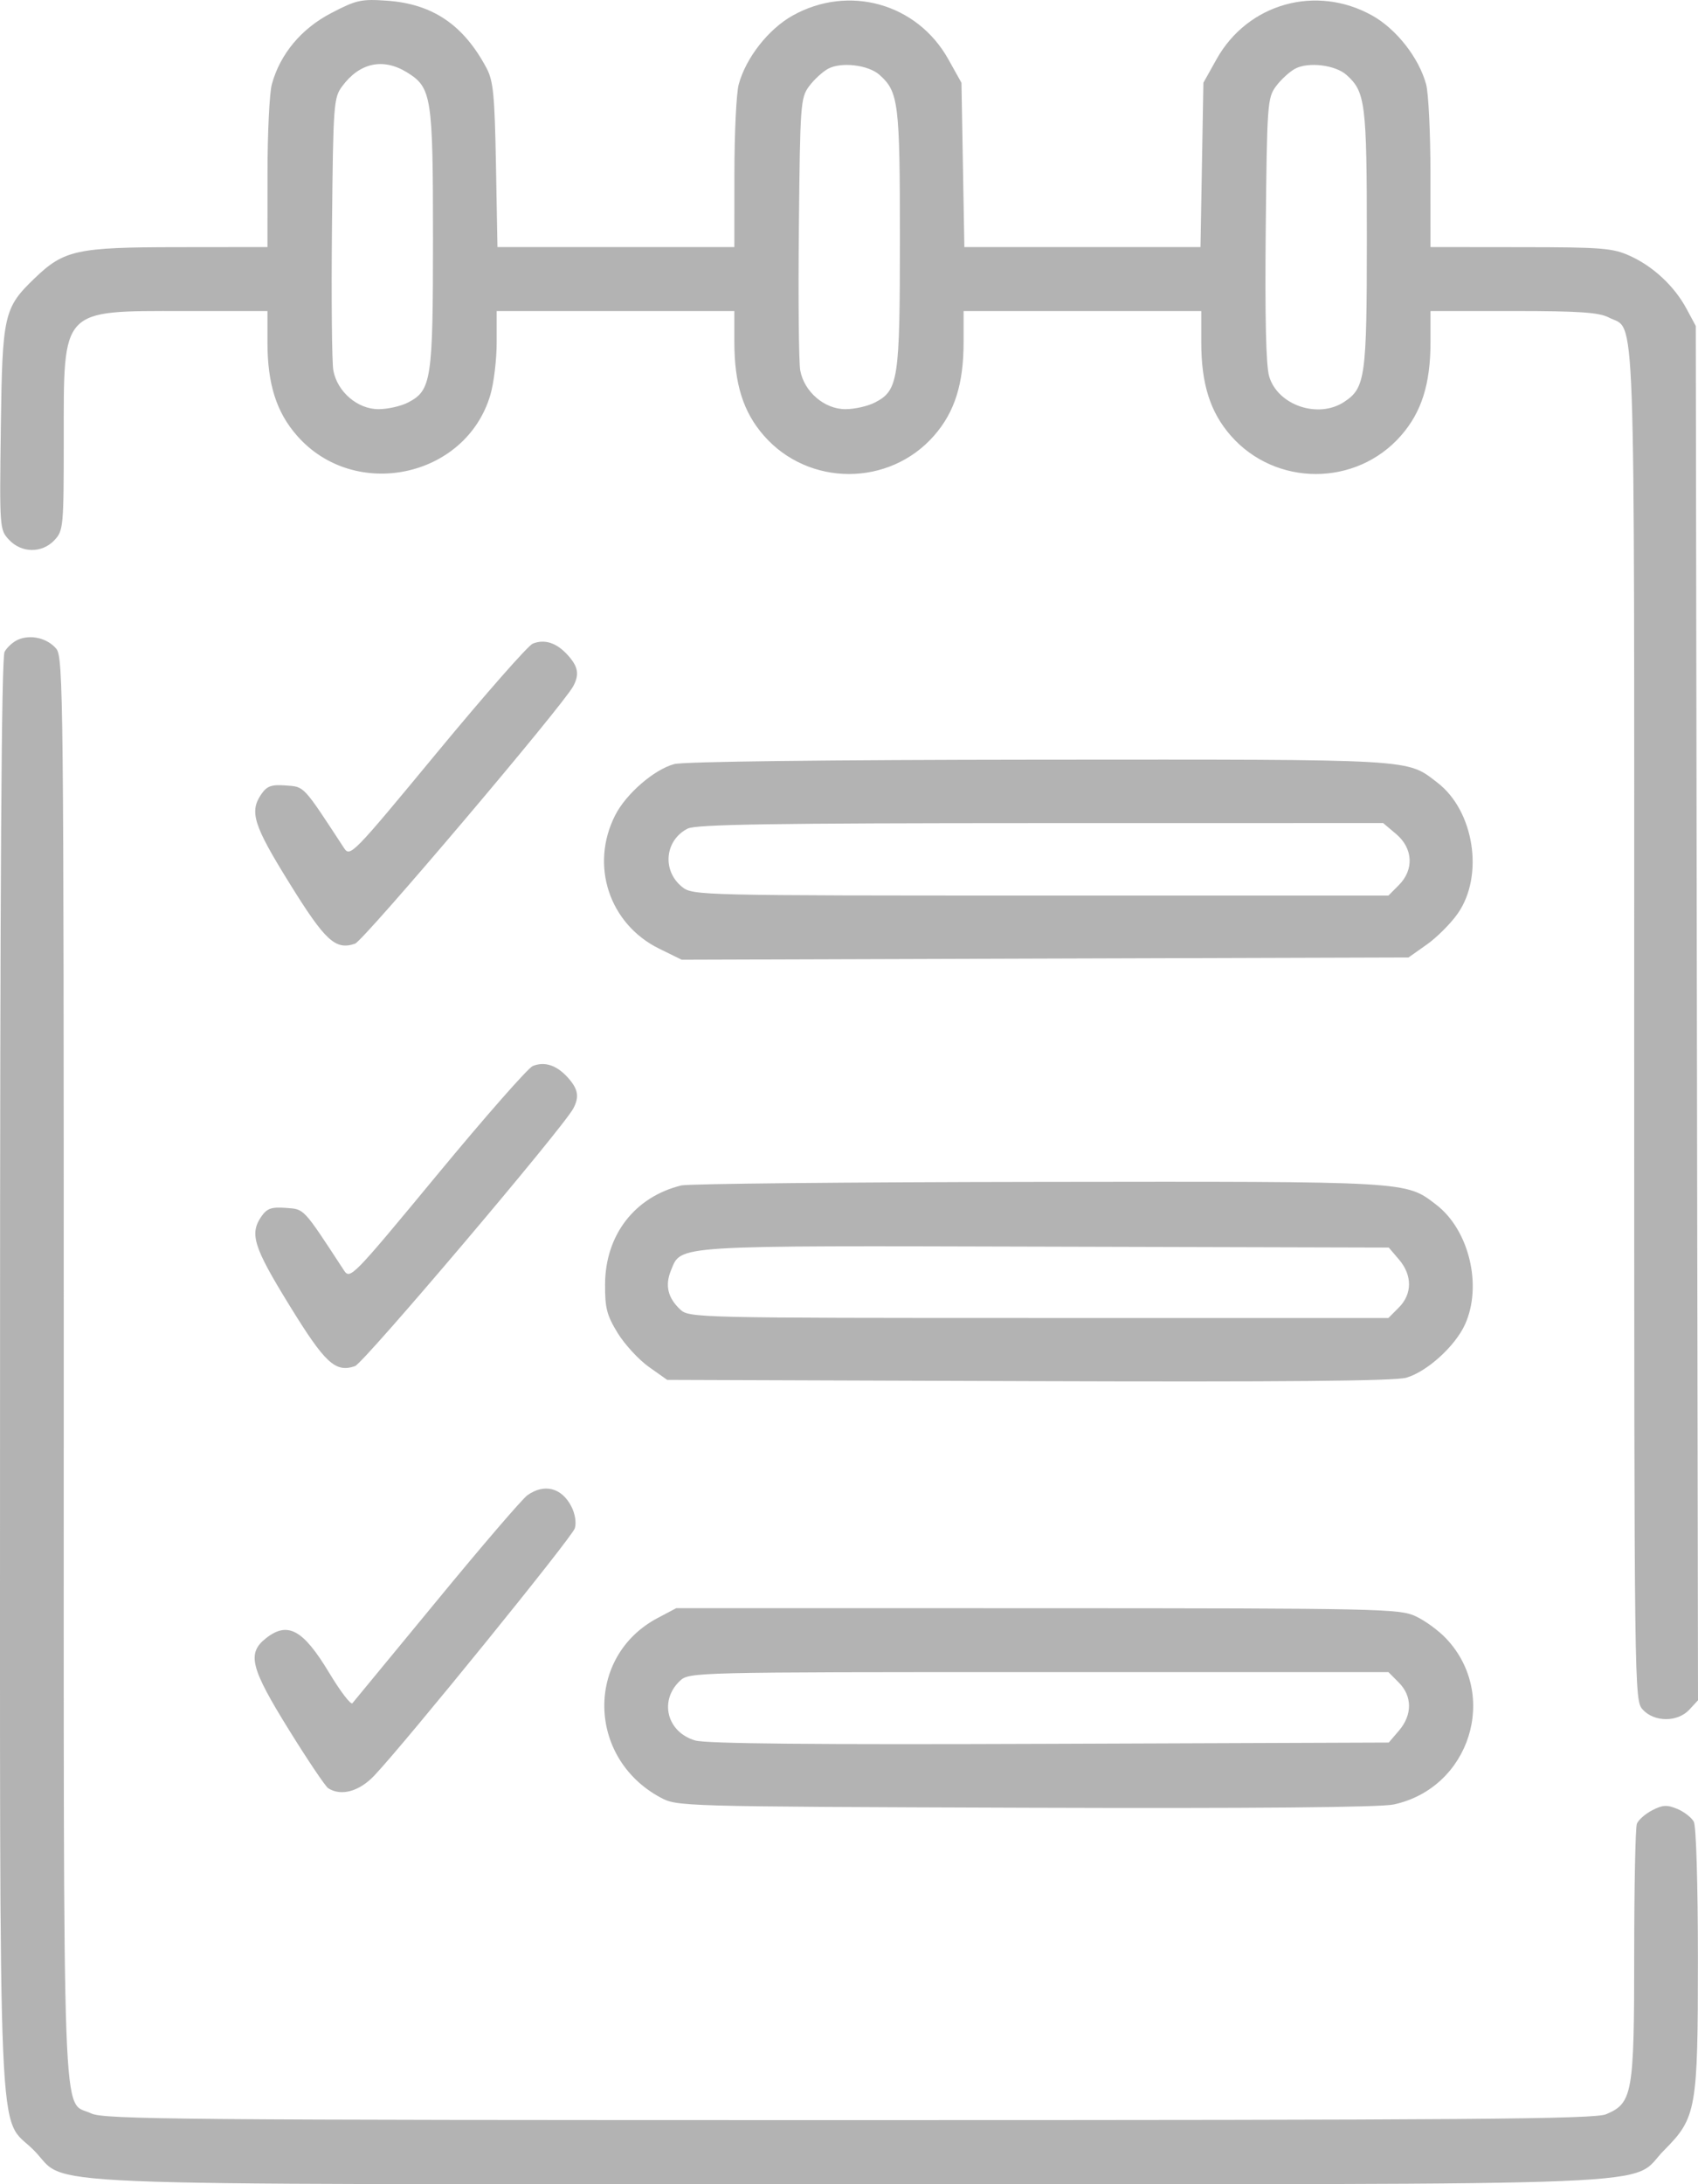 <svg width="35" height="45" viewBox="0 0 35 45" fill="none" xmlns="http://www.w3.org/2000/svg">
<path opacity="0.3" fill-rule="evenodd" clip-rule="evenodd" d="M6.826 0.27C6.211 0.59 5.775 1.112 5.604 1.734C5.554 1.912 5.514 2.739 5.514 3.573L5.513 5.09L3.654 5.092C1.584 5.094 1.319 5.151 0.715 5.732C0.078 6.344 0.048 6.479 0.017 8.814C-0.01 10.884 -0.008 10.914 0.186 11.121C0.444 11.398 0.868 11.401 1.123 11.128C1.306 10.932 1.314 10.853 1.314 9.057C1.314 6.332 1.242 6.408 3.803 6.408H5.513V7.052C5.513 7.91 5.697 8.492 6.122 8.976C7.307 10.329 9.602 9.846 10.107 8.138C10.179 7.894 10.238 7.406 10.238 7.052V6.408H12.688H15.137V7.052C15.137 7.91 15.321 8.492 15.746 8.976C16.668 10.029 18.331 10.029 19.253 8.976C19.678 8.492 19.862 7.91 19.862 7.052V6.408H22.312H24.761V7.052C24.761 7.91 24.945 8.492 25.37 8.976C26.292 10.029 27.955 10.029 28.877 8.976C29.302 8.492 29.486 7.91 29.486 7.052V6.408H31.196C32.554 6.408 32.96 6.436 33.163 6.542C33.722 6.832 33.685 5.816 33.685 21.111C33.685 34.999 33.686 35.033 33.864 35.225C34.104 35.484 34.58 35.483 34.821 35.224L35 35.03L34.977 20.873L34.954 6.716L34.765 6.364C34.514 5.897 34.08 5.491 33.598 5.272C33.242 5.111 33.025 5.093 31.345 5.092L29.486 5.09L29.485 3.573C29.485 2.739 29.445 1.912 29.395 1.734C29.245 1.188 28.783 0.6 28.288 0.322C27.131 -0.326 25.718 0.069 25.075 1.222L24.805 1.705L24.775 3.398L24.745 5.09H22.312H19.878L19.848 3.398L19.818 1.705L19.548 1.222C18.905 0.069 17.493 -0.326 16.336 0.322C15.84 0.6 15.378 1.188 15.228 1.734C15.178 1.912 15.138 2.739 15.138 3.573L15.137 5.09H12.695H10.254L10.223 3.398C10.196 1.947 10.168 1.661 10.026 1.398C9.55 0.508 8.914 0.079 7.972 0.014C7.446 -0.023 7.343 -0 6.826 0.27ZM8.384 1.488C8.898 1.803 8.925 1.978 8.925 4.914C8.925 7.83 8.893 8.042 8.412 8.292C8.266 8.368 7.991 8.43 7.801 8.43C7.37 8.43 6.952 8.072 6.871 7.632C6.841 7.467 6.828 6.138 6.843 4.678C6.868 2.144 6.877 2.014 7.053 1.778C7.411 1.293 7.894 1.188 8.384 1.488ZM18.131 1.544C18.521 1.893 18.549 2.121 18.549 4.914C18.549 7.83 18.517 8.042 18.036 8.292C17.89 8.368 17.616 8.43 17.426 8.43C16.994 8.43 16.576 8.072 16.495 7.632C16.465 7.467 16.452 6.138 16.467 4.678C16.492 2.144 16.502 2.014 16.677 1.778C16.778 1.641 16.955 1.479 17.07 1.416C17.342 1.27 17.9 1.337 18.131 1.544ZM27.755 1.544C28.145 1.893 28.174 2.121 28.174 4.914C28.174 7.774 28.143 7.993 27.707 8.28C27.171 8.634 26.335 8.349 26.16 7.753C26.095 7.53 26.072 6.528 26.09 4.722C26.116 2.144 26.125 2.015 26.301 1.778C26.402 1.641 26.579 1.479 26.695 1.416C26.966 1.27 27.524 1.337 27.755 1.544ZM0.379 13.176C0.274 13.219 0.146 13.334 0.094 13.43C0.03 13.552 0.001 18.076 0.001 28.319C0.001 44.931 -0.059 43.54 0.697 44.3C1.455 45.061 -0.043 44.999 17.5 44.999C35.042 44.999 33.544 45.061 34.302 44.3C34.968 43.631 34.998 43.461 34.998 40.362C34.998 38.82 34.962 37.624 34.914 37.533C34.867 37.446 34.714 37.327 34.573 37.268C34.361 37.18 34.27 37.185 34.055 37.297C33.912 37.371 33.77 37.496 33.74 37.575C33.71 37.653 33.685 38.865 33.685 40.268C33.685 43.135 33.651 43.33 33.105 43.559C32.863 43.66 30.307 43.68 17.494 43.68C3.721 43.68 2.142 43.666 1.88 43.542C1.271 43.251 1.314 44.406 1.314 28.183C1.314 14.373 1.305 13.538 1.16 13.366C0.977 13.149 0.641 13.067 0.379 13.176ZM10.981 13.261C10.885 13.299 9.999 14.307 9.013 15.499C7.255 17.625 7.217 17.664 7.088 17.467C6.238 16.168 6.278 16.211 5.893 16.183C5.597 16.161 5.504 16.193 5.39 16.357C5.136 16.722 5.221 16.996 5.965 18.194C6.704 19.387 6.914 19.58 7.317 19.443C7.496 19.382 11.602 14.539 11.817 14.136C11.946 13.894 11.917 13.733 11.703 13.497C11.473 13.242 11.226 13.162 10.981 13.261ZM13.898 15.742C13.484 15.853 12.904 16.355 12.68 16.797C12.156 17.827 12.557 19.038 13.587 19.545L14.051 19.773L21.542 19.749L29.033 19.726L29.41 19.46C29.618 19.313 29.905 19.026 30.048 18.821C30.594 18.04 30.386 16.705 29.628 16.124C28.984 15.631 29.244 15.646 21.437 15.651C17.043 15.655 14.093 15.69 13.898 15.742ZM28.779 17.184C29.127 17.479 29.15 17.918 28.834 18.235L28.619 18.451H21.452C14.438 18.451 14.281 18.448 14.065 18.277C13.642 17.943 13.7 17.312 14.175 17.071C14.346 16.984 15.938 16.959 21.452 16.958L28.51 16.957L28.779 17.184ZM10.981 21.963C10.885 22.002 9.999 23.009 9.013 24.202C7.255 26.327 7.217 26.366 7.088 26.17C6.238 24.871 6.278 24.914 5.893 24.886C5.597 24.864 5.504 24.896 5.39 25.059C5.14 25.419 5.224 25.689 5.963 26.889C6.702 28.09 6.911 28.284 7.317 28.146C7.496 28.085 11.602 23.242 11.817 22.838C11.946 22.597 11.917 22.436 11.703 22.199C11.473 21.945 11.226 21.864 10.981 21.963ZM14.044 24.423C13.083 24.658 12.477 25.443 12.472 26.458C12.469 26.951 12.508 27.099 12.733 27.466C12.879 27.702 13.168 28.016 13.375 28.162L13.752 28.429L21.204 28.455C26.466 28.473 28.753 28.453 28.988 28.384C29.417 28.259 29.994 27.735 30.198 27.286C30.559 26.489 30.282 25.34 29.604 24.82C28.968 24.333 29.091 24.34 21.401 24.35C17.499 24.355 14.188 24.388 14.044 24.423ZM28.837 25.95C29.113 26.273 29.112 26.659 28.834 26.938L28.619 27.154H21.413C14.37 27.154 14.204 27.15 14.023 26.981C13.764 26.738 13.703 26.482 13.832 26.17C14.047 25.648 13.82 25.663 21.554 25.684L28.626 25.703L28.837 25.95ZM10.873 30.804C10.768 30.878 9.927 31.857 9.004 32.98C8.08 34.103 7.297 35.053 7.264 35.091C7.231 35.129 7.015 34.846 6.784 34.462C6.247 33.571 5.93 33.398 5.481 33.753C5.088 34.064 5.162 34.361 5.956 35.64C6.343 36.264 6.708 36.806 6.765 36.842C7.031 37.012 7.404 36.91 7.715 36.582C8.358 35.903 11.79 31.674 11.848 31.488C11.884 31.373 11.855 31.19 11.777 31.037C11.578 30.651 11.222 30.559 10.873 30.804ZM13.554 33.336C12.067 34.125 12.097 36.211 13.606 37.029C13.955 37.219 13.97 37.219 21.13 37.244C25.838 37.26 28.45 37.237 28.727 37.177C30.298 36.839 30.906 34.919 29.809 33.758C29.656 33.595 29.372 33.388 29.18 33.299C28.848 33.144 28.451 33.135 21.385 33.133L13.94 33.132L13.554 33.336ZM28.834 34.666C29.112 34.945 29.113 35.332 28.837 35.654L28.626 35.901L21.641 35.927C16.782 35.946 14.556 35.925 14.329 35.858C13.746 35.687 13.581 35.037 14.017 34.628C14.206 34.452 14.296 34.45 21.413 34.45H28.619L28.834 34.666Z" fill="black"/>
</svg>
